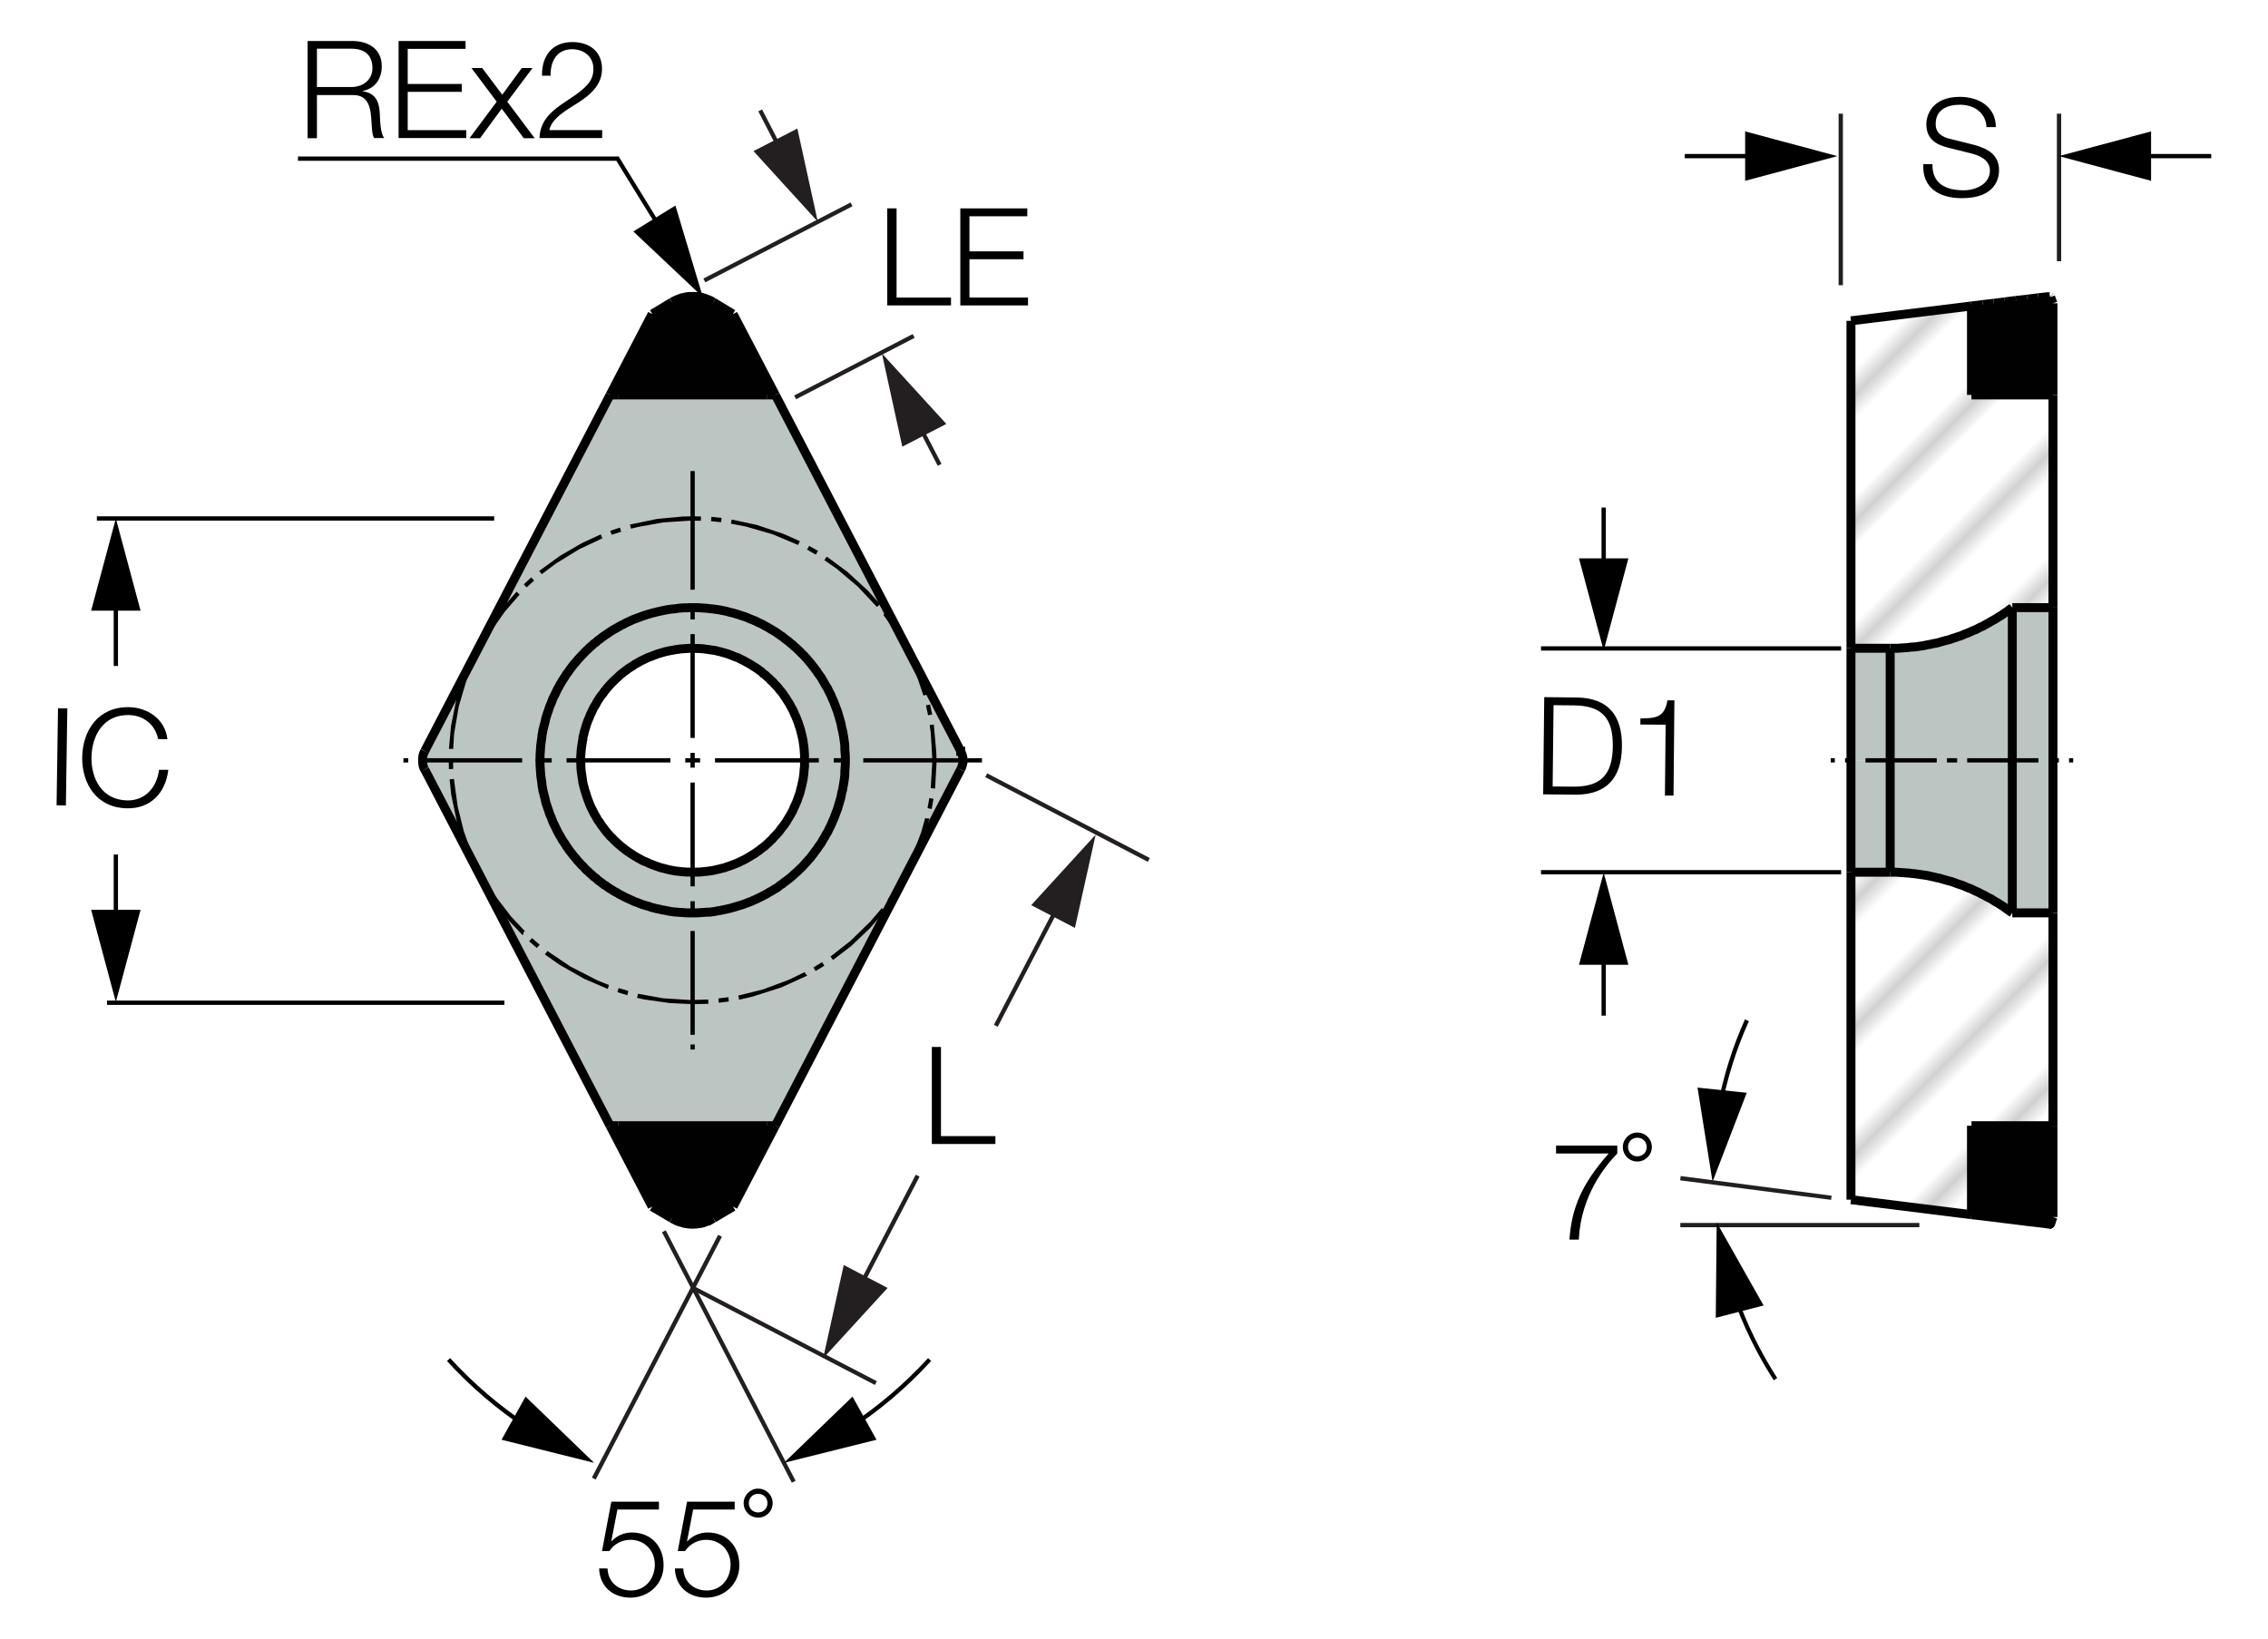 <?xml version="1.0" encoding="utf-8"?>
<!-- Generator: Adobe Illustrator 26.5.0, SVG Export Plug-In . SVG Version: 6.00 Build 0)  -->
<svg version="1.1" xmlns="http://www.w3.org/2000/svg" xmlns:xlink="http://www.w3.org/1999/xlink" x="0px" y="0px"
	 viewBox="0 0 126.66 91.53" style="enable-background:new 0 0 126.66 91.53;" xml:space="preserve">
<style type="text/css">
	.st0{fill:none;}
	.st1{fill:#FFFFFF;}
	.st2{fill:none;stroke:#231F20;stroke-width:0.2;}
	.st3{fill:#BBC5C2;}
	.st4{fill:#010101;}
	.st5{fill:none;stroke:#010101;stroke-width:0.5;stroke-miterlimit:2;}
	.st6{fill:url(#SVGID_1_);}
	.st7{fill:url(#SVGID_00000051374203855024300350000014557794641184635789_);}
	.st8{fill:none;stroke:#000000;stroke-width:0.5;stroke-linecap:round;stroke-linejoin:round;}
	.st9{fill:none;stroke:#000000;stroke-width:0.25;}
	.st10{fill:#231F20;}
	.st11{fill:none;stroke:#000000;stroke-width:0.25;stroke-miterlimit:2;}
	.st12{fill:none;stroke:#3A53A4;stroke-width:0.25;stroke-miterlimit:2;}
</style>
<pattern  x="-221.48" y="-377.79" width="74.03" height="74.03" patternUnits="userSpaceOnUse" id="Unnamed_Pattern_4" viewBox="2.93 -79.4 74.03 74.03" style="overflow:visible;">
	<g>
		<rect x="2.93" y="-79.4" class="st0" width="74.03" height="74.03"/>
		<rect x="0" y="-82.34" class="st1" width="79.7" height="79.92"/>
		<line class="st2" x1="5.39" y1="-83.51" x2="5.39" y2="0"/>
		<line class="st2" x1="10.36" y1="-83.51" x2="10.36" y2="0"/>
		<line class="st2" x1="15.33" y1="-83.51" x2="15.33" y2="0"/>
		<line class="st2" x1="20.3" y1="-83.51" x2="20.3" y2="0"/>
		<line class="st2" x1="25.27" y1="-83.51" x2="25.27" y2="0"/>
		<line class="st2" x1="30.24" y1="-83.51" x2="30.24" y2="0"/>
		<line class="st2" x1="35.21" y1="-83.51" x2="35.21" y2="0"/>
		<line class="st2" x1="40.18" y1="-83.51" x2="40.18" y2="0"/>
		<line class="st2" x1="45.16" y1="-83.51" x2="45.16" y2="0"/>
		<line class="st2" x1="50.13" y1="-83.51" x2="50.13" y2="0"/>
		<line class="st2" x1="55.1" y1="-83.51" x2="55.1" y2="0"/>
		<line class="st2" x1="60.07" y1="-83.51" x2="60.07" y2="0"/>
		<line class="st2" x1="65.04" y1="-83.51" x2="65.04" y2="0"/>
		<line class="st2" x1="70.01" y1="-83.51" x2="70.01" y2="0"/>
		<line class="st2" x1="74.98" y1="-83.51" x2="74.98" y2="0"/>
	</g>
</pattern>
<g id="Layer_4">
	<g id="XMLID_00000036948972701118645520000014437763097765204867_">
		<g>
			<path class="st3" d="M38.65,50.99h0.14h0.13l0.14-0.01l0.14-0.01l0.14-0.01l0.14-0.01l0.14-0.01l0.14-0.02l0.14-0.02l0.13-0.03
				l0.14-0.02l0.14-0.03l0.14-0.03l0.13-0.03l0.14-0.04l0.13-0.04l0.14-0.04l0.13-0.04l0.13-0.04l0.13-0.05l0.14-0.05l0.13-0.05
				l0.12-0.05l0.13-0.06l0.13-0.06l0.13-0.06l0.12-0.07l0.13-0.06l0.12-0.07l0.12-0.07l0.12-0.07l0.12-0.08l0.12-0.07l0.12-0.08
				l0.12-0.08l0.11-0.08l0.11-0.09l0.12-0.09l0.1-0.09l0.11-0.09l0.11-0.09l0.11-0.09l0.1-0.09l0.1-0.1l0.1-0.1l0.1-0.09l0.1-0.1
				l0.1-0.1l0.1-0.1l0.1-0.1l0.1-0.1l0.09-0.1l0.1-0.11l0.09-0.1l0.09-0.11l0.09-0.11l0.09-0.11l0.09-0.11l0.08-0.12l0.09-0.11
				l0.08-0.12l0.07-0.12l0.08-0.11l0.07-0.13l0.08-0.12l0.07-0.12l0.06-0.12l0.07-0.13l0.06-0.12l0.06-0.13l0.06-0.13l0.06-0.13
				l0.05-0.13l0.05-0.13l0.05-0.13l0.05-0.13l0.04-0.13l0.04-0.14l0.04-0.13l0.04-0.14l0.03-0.13l0.03-0.14l0.04-0.13l0.02-0.14
				l0.03-0.14l0.02-0.14l0.02-0.13l0.02-0.14l0.01-0.14l0.01-0.14l0.01-0.14l0.01-0.14l0.01-0.14v-0.14V42.4v-0.14l-0.01-0.14
				l-0.01-0.14l-0.01-0.14l-0.01-0.14l-0.01-0.13l-0.02-0.14l-0.02-0.14l-0.02-0.14l-0.03-0.14l-0.02-0.13l-0.04-0.14l-0.03-0.14
				l-0.03-0.13l-0.04-0.14l-0.04-0.13l-0.04-0.14l-0.04-0.13l-0.05-0.13l-0.05-0.13l-0.05-0.13l-0.05-0.13l-0.06-0.13l-0.06-0.13
				l-0.06-0.13l-0.06-0.12l-0.07-0.13l-0.06-0.12l-0.07-0.12l-0.08-0.12l-0.07-0.12l-0.08-0.12l-0.07-0.12l-0.08-0.12l-0.09-0.11
				l-0.08-0.11l-0.09-0.12l-0.09-0.11l-0.09-0.11l-0.09-0.1l-0.09-0.11l-0.1-0.1l-0.09-0.11l-0.1-0.1l-0.1-0.1l-0.1-0.09l-0.1-0.1
				l-0.1-0.1l-0.1-0.1l-0.1-0.1l-0.1-0.09l-0.1-0.09l-0.11-0.09l-0.11-0.09l-0.11-0.09l-0.1-0.09l-0.12-0.09l-0.11-0.08l-0.11-0.09
				l-0.12-0.08l-0.12-0.08l-0.12-0.07l-0.12-0.08l-0.12-0.07l-0.12-0.07l-0.12-0.07l-0.13-0.06l-0.12-0.07l-0.13-0.06l-0.13-0.06
				l-0.13-0.05l-0.12-0.06l-0.13-0.05l-0.14-0.05l-0.13-0.05l-0.13-0.04l-0.13-0.04l-0.14-0.04l-0.13-0.04l-0.14-0.04l-0.13-0.03
				l-0.14-0.03l-0.14-0.03l-0.14-0.02l-0.13-0.03l-0.14-0.02L39.64,34l-0.14-0.02l-0.14-0.01l-0.14-0.01l-0.14-0.01l-0.14-0.01H38.8
				h-0.14h-0.14l-0.14,0.01h-0.14l-0.14,0.01l-0.14,0.01l-0.14,0.02l-0.14,0.02l-0.14,0.01l-0.14,0.03l-0.13,0.02l-0.14,0.03
				l-0.14,0.03l-0.13,0.03l-0.14,0.03l-0.14,0.04l-0.13,0.04l-0.13,0.04l-0.14,0.04l-0.13,0.05l-0.13,0.05l-0.13,0.05l-0.13,0.05
				l-0.13,0.05l-0.13,0.06l-0.13,0.06l-0.12,0.06l-0.13,0.07l-0.12,0.07l-0.12,0.06L34.57,35l-0.12,0.07l-0.12,0.07l-0.12,0.08
				l-0.12,0.08l-0.11,0.09l-0.12,0.08l-0.11,0.08l-0.11,0.09L33.5,35.7l-0.11,0.09l-0.1,0.09l-0.11,0.09l-0.1,0.09l-0.1,0.1
				l-0.1,0.1l-0.1,0.1l-0.1,0.1l-0.1,0.1l-0.1,0.1l-0.09,0.1l-0.1,0.1l-0.09,0.1l-0.1,0.11l-0.09,0.1L31.9,37.3l-0.09,0.11
				l-0.09,0.12l-0.09,0.11l-0.08,0.11l-0.08,0.12l-0.08,0.11l-0.08,0.12l-0.07,0.12l-0.08,0.12l-0.07,0.12l-0.06,0.13l-0.07,0.12
				l-0.07,0.13l-0.06,0.12l-0.06,0.13l-0.05,0.13l-0.06,0.13l-0.05,0.13l-0.05,0.13l-0.05,0.13l-0.04,0.13l-0.05,0.14l-0.04,0.13
				l-0.03,0.14l-0.04,0.13l-0.03,0.14l-0.04,0.13l-0.02,0.14l-0.03,0.14l-0.02,0.13l-0.02,0.14l-0.02,0.14l-0.02,0.14l-0.01,0.14
				l-0.01,0.14l-0.01,0.14l-0.01,0.14v0.14l-0.01,0.14l0.01,0.14v0.13l0.01,0.14l0.01,0.14l0.01,0.14l0.01,0.14l0.02,0.14l0.02,0.14
				l0.02,0.14l0.02,0.13l0.03,0.14l0.02,0.14l0.04,0.14l0.03,0.13l0.04,0.14l0.03,0.13l0.04,0.13l0.05,0.14l0.04,0.13l0.05,0.13
				l0.05,0.13l0.05,0.13l0.06,0.13l0.05,0.13l0.06,0.13l0.06,0.12l0.07,0.13l0.07,0.13l0.06,0.12l0.07,0.12l0.08,0.12l0.07,0.12
				l0.08,0.12l0.08,0.11l0.08,0.12l0.08,0.11l0.09,0.12l0.09,0.11l0.09,0.11l0.09,0.11l0.09,0.1l0.1,0.11l0.09,0.1l0.1,0.1l0.09,0.1
				l0.1,0.1l0.1,0.1l0.1,0.1l0.1,0.1l0.1,0.09l0.1,0.1l0.1,0.1l0.11,0.09l0.1,0.1l0.11,0.09l0.11,0.09l0.11,0.09l0.11,0.08
				l0.12,0.09l0.11,0.08l0.12,0.08l0.12,0.08l0.12,0.07l0.12,0.08L34.69,50l0.12,0.07l0.12,0.06l0.13,0.07l0.12,0.06l0.13,0.06
				l0.13,0.06l0.13,0.05l0.13,0.06l0.13,0.05l0.13,0.04l0.13,0.05l0.14,0.04l0.13,0.05l0.13,0.03l0.14,0.04l0.14,0.03l0.13,0.04
				l0.14,0.02l0.14,0.03l0.14,0.03l0.13,0.02l0.14,0.02l0.14,0.01l0.14,0.02l0.14,0.01l0.14,0.01l0.14,0.01h0.14H38.65z
				 M34.53,22.06h8.32h0.45l10.35,19.89v0.01l0.03,0.07l0.05,0.13l0.04,0.13l0.01,0.14v0.14l-0.03,0.14l-0.04,0.13l-0.06,0.13
				L43.3,62.88h-0.45h-8.32h-0.42h-0.03h-0.01L23.72,42.98l-0.04-0.07l-0.05-0.13l-0.03-0.14L23.6,42.5v-0.14l0.02-0.14l0.05-0.13
				l0.06-0.13l10.36-19.89h0.01h0.03h0.21h0.19H34.53z"/>
			<polygon class="st4" points="42.85,22.06 34.53,22.06 34.51,22.06 34.32,22.06 34.11,22.06 34.08,22.06 34.07,22.06 36.42,17.54 
				36.43,17.54 37.52,16.88 37.54,16.87 37.67,16.8 37.8,16.74 37.93,16.69 38.06,16.64 38.2,16.61 38.34,16.58 38.48,16.56 
				38.63,16.56 38.77,16.56 38.91,16.56 39.05,16.58 39.19,16.61 39.33,16.65 39.46,16.7 39.59,16.75 39.72,16.81 39.84,16.88 
				40.93,17.54 40.94,17.54 43.3,22.06 			"/>
			<polygon class="st4" points="34.53,62.88 42.85,62.88 43.3,62.88 40.94,67.4 39.84,68.05 39.82,68.06 39.7,68.13 39.58,68.2 
				39.44,68.24 39.31,68.29 39.17,68.33 39.02,68.35 38.89,68.37 38.75,68.38 38.61,68.38 38.46,68.37 38.32,68.35 38.18,68.32 
				38.05,68.28 37.91,68.24 37.78,68.19 37.65,68.12 37.52,68.05 36.42,67.4 34.07,62.88 34.08,62.88 34.11,62.88 			"/>
			<path class="st3" d="M33.43,39.07l-0.08,0.12l-0.07,0.12l-0.08,0.12l-0.07,0.12l-0.07,0.12l-0.06,0.13l-0.06,0.12l-0.06,0.13
				l-0.06,0.13l-0.05,0.13l-0.05,0.13l-0.05,0.14l-0.04,0.13l-0.04,0.13l-0.03,0.14l-0.04,0.13l-0.02,0.14l-0.03,0.14l-0.02,0.14
				l-0.02,0.13l-0.02,0.14l-0.01,0.14l-0.01,0.14l-0.01,0.14v0.14v0.14l0.01,0.14v0.14L32.45,43l0.02,0.14l0.02,0.14l0.02,0.13
				l0.02,0.14l0.03,0.14l0.03,0.13l0.04,0.14l0.03,0.13l0.05,0.14l0.04,0.13l0.05,0.13l0.05,0.13l0.05,0.13l0.06,0.13l0.06,0.13
				l0.06,0.12l0.07,0.13l0.07,0.12l0.07,0.12l0.08,0.12l0.07,0.12l0.09,0.11l0.08,0.12l0.09,0.11l0.09,0.11l0.09,0.11l0.09,0.1
				l0.09,0.11l0.1,0.1l0.1,0.1l0.1,0.1l0.1,0.1l0.1,0.09l0.1,0.1l0.1,0.09l0.11,0.1l0.11,0.09l0.11,0.09l0.11,0.08l0.12,0.08
				l0.11,0.09l0.12,0.07l0.12,0.08L35.77,48l0.12,0.07l0.13,0.06l0.13,0.06l0.12,0.06l0.13,0.06l0.13,0.05l0.13,0.05l0.14,0.05
				l0.13,0.04l0.13,0.04l0.14,0.04l0.13,0.03l0.14,0.03l0.14,0.03l0.14,0.02l0.13,0.02l0.14,0.02l0.14,0.01l0.14,0.01h0.14
				l0.14,0.01h0.14l0.14-0.01h0.14l0.14-0.01l0.14-0.02l0.13-0.02l0.14-0.02l0.14-0.02l0.14-0.03l0.13-0.03l0.14-0.03l0.13-0.04
				l0.14-0.04l0.13-0.05l0.13-0.04l0.13-0.05l0.13-0.06l0.13-0.05l0.13-0.06l0.13-0.07l0.12-0.06l0.12-0.07l0.12-0.07l0.12-0.08
				l0.12-0.08l0.12-0.08l0.11-0.08l0.11-0.09l0.11-0.09l0.11-0.09l0.11-0.09l0.1-0.1l0.1-0.1l0.1-0.09l0.1-0.1l0.1-0.1l0.09-0.1
				l0.1-0.1l0.1-0.1l0.09-0.11l0.09-0.11l0.09-0.11l0.09-0.11l0.08-0.11l0.08-0.12l0.08-0.12l0.08-0.12l0.07-0.12l0.07-0.12
				l0.06-0.13l0.06-0.12l0.06-0.13l0.06-0.13l0.05-0.13l0.05-0.13l0.05-0.13l0.04-0.13l0.04-0.14l0.04-0.13l0.03-0.14l0.03-0.14
				l0.03-0.13l0.02-0.14l0.02-0.14l0.02-0.14l0.01-0.14l0.02-0.13v-0.14v-0.14l0.01-0.07l-0.01-0.14v-0.14l-0.01-0.14l-0.01-0.14
				l-0.02-0.14l-0.02-0.14l-0.02-0.14l-0.02-0.13l-0.03-0.14l-0.03-0.14l-0.04-0.13l-0.04-0.14l-0.04-0.13l-0.05-0.13l-0.04-0.14
				l-0.05-0.12l-0.06-0.13l-0.06-0.13l-0.06-0.13l-0.06-0.12l-0.07-0.13l-0.07-0.12l-0.07-0.12l-0.08-0.12l-0.08-0.12l-0.08-0.11
				l-0.09-0.12l-0.08-0.11l-0.09-0.11l-0.1-0.1l-0.09-0.11l-0.1-0.1l-0.09-0.1l-0.1-0.1l-0.1-0.1l-0.1-0.1l-0.1-0.1l-0.1-0.1
				l-0.11-0.09l-0.1-0.1l-0.11-0.09l-0.11-0.09l-0.12-0.08l-0.11-0.08l-0.12-0.08l-0.12-0.08l-0.12-0.07l-0.12-0.07l-0.12-0.07
				l-0.13-0.07l-0.12-0.06l-0.13-0.05l-0.13-0.06l-0.13-0.05l-0.13-0.05l-0.13-0.05l-0.14-0.04l-0.13-0.04l-0.14-0.03l-0.13-0.04
				l-0.14-0.03l-0.14-0.02l-0.13-0.02l-0.14-0.02l-0.14-0.02l-0.14-0.01l-0.14-0.01h-0.14l-0.14-0.01h-0.14l-0.14,0.01l-0.14,0.01
				l-0.14,0.01l-0.14,0.01l-0.13,0.02l-0.14,0.02l-0.14,0.03l-0.14,0.03l-0.13,0.03l-0.14,0.03l-0.13,0.04l-0.14,0.04l-0.13,0.05
				l-0.13,0.05l-0.13,0.05l-0.13,0.05l-0.13,0.06l-0.13,0.06l-0.12,0.06l-0.12,0.07l-0.13,0.07l-0.12,0.07l-0.12,0.08l-0.11,0.08
				l-0.12,0.08l-0.11,0.08l-0.12,0.09l-0.1,0.09l-0.11,0.09l-0.11,0.1l-0.1,0.09l-0.1,0.1l-0.1,0.1l-0.1,0.1l-0.1,0.1l-0.1,0.1
				l-0.09,0.1l-0.1,0.11l-0.09,0.11l-0.09,0.11l-0.09,0.11l-0.09,0.11L33.43,39.07z M30.15,42.47l0.01-0.14v-0.14l0.01-0.14
				l0.01-0.14l0.01-0.14l0.01-0.14l0.02-0.14l0.02-0.14l0.02-0.14l0.02-0.13l0.03-0.14l0.02-0.14l0.04-0.13l0.03-0.14l0.04-0.13
				l0.03-0.14l0.04-0.13l0.05-0.14l0.04-0.13l0.05-0.13l0.05-0.13l0.05-0.13l0.06-0.13l0.05-0.13l0.06-0.13l0.06-0.12l0.07-0.13
				l0.07-0.12l0.06-0.13l0.07-0.12l0.08-0.12l0.07-0.12l0.08-0.12l0.08-0.11l0.08-0.12l0.08-0.11l0.09-0.11l0.09-0.12l0.09-0.11
				l0.09-0.11l0.09-0.1l0.1-0.11l0.09-0.1l0.1-0.1l0.09-0.1l0.1-0.1l0.1-0.1l0.1-0.1l0.1-0.1l0.1-0.1l0.1-0.1l0.1-0.09l0.11-0.09
				l0.1-0.09l0.11-0.09l0.11-0.09l0.11-0.09l0.11-0.08l0.12-0.08l0.11-0.09l0.12-0.08l0.12-0.08l0.12-0.07L34.57,35l0.12-0.08
				l0.12-0.06l0.12-0.07l0.13-0.07l0.12-0.06l0.13-0.06l0.13-0.06l0.13-0.05l0.13-0.05l0.13-0.05l0.13-0.05l0.13-0.05l0.14-0.04
				l0.13-0.04l0.13-0.04l0.14-0.04l0.14-0.03l0.13-0.03l0.14-0.03l0.14-0.03l0.13-0.02l0.14-0.03l0.14-0.01l0.14-0.02l0.14-0.02
				l0.14-0.01l0.14-0.01h0.14l0.14-0.01h0.14h0.14h0.13l0.14,0.01l0.14,0.01l0.14,0.01l0.14,0.01L39.64,34l0.14,0.01l0.14,0.02
				l0.13,0.03l0.14,0.02l0.14,0.03l0.14,0.03l0.13,0.03l0.14,0.04l0.13,0.04l0.14,0.04l0.13,0.04l0.13,0.04l0.13,0.05l0.14,0.05
				l0.13,0.05l0.12,0.06l0.13,0.05l0.13,0.06l0.13,0.06l0.12,0.07l0.13,0.06l0.12,0.07l0.12,0.07l0.12,0.07l0.12,0.08l0.12,0.07
				l0.12,0.08l0.12,0.08l0.11,0.09l0.11,0.08l0.12,0.09l0.1,0.09l0.11,0.09l0.11,0.09l0.11,0.09l0.1,0.09l0.1,0.09l0.1,0.1l0.1,0.1
				l0.1,0.1l0.1,0.1l0.1,0.09l0.1,0.1l0.1,0.1l0.09,0.11l0.1,0.1l0.09,0.11l0.09,0.1l0.09,0.11l0.09,0.11l0.09,0.12l0.08,0.11
				l0.09,0.11l0.08,0.12l0.07,0.12l0.08,0.12l0.07,0.12l0.08,0.12l0.07,0.12l0.06,0.12l0.07,0.13l0.06,0.12l0.06,0.13l0.06,0.13
				l0.06,0.13l0.05,0.13l0.05,0.13l0.05,0.13l0.05,0.13l0.04,0.13l0.04,0.14l0.04,0.13l0.04,0.14l0.03,0.13l0.03,0.14l0.04,0.14
				l0.02,0.13l0.03,0.14l0.02,0.14l0.02,0.14l0.02,0.14l0.01,0.13l0.01,0.14l0.01,0.14l0.01,0.14l0.01,0.14v0.14v0.14v0.14
				l-0.01,0.14l-0.01,0.14l-0.01,0.14l-0.01,0.14l-0.01,0.14l-0.02,0.14l-0.02,0.13l-0.02,0.14l-0.03,0.14l-0.02,0.14l-0.04,0.13
				l-0.03,0.14l-0.03,0.13l-0.04,0.14l-0.04,0.13l-0.04,0.14l-0.04,0.13l-0.05,0.13l-0.05,0.13l-0.05,0.13l-0.05,0.13l-0.06,0.13
				l-0.06,0.13l-0.06,0.13l-0.06,0.12l-0.07,0.13l-0.06,0.12l-0.07,0.12l-0.08,0.12l-0.07,0.13l-0.08,0.11l-0.07,0.12l-0.08,0.12
				l-0.09,0.11l-0.08,0.12l-0.09,0.11l-0.09,0.11l-0.09,0.11l-0.09,0.11l-0.09,0.1l-0.1,0.11l-0.09,0.1l-0.1,0.1l-0.1,0.1l-0.1,0.1
				l-0.1,0.1l-0.1,0.1l-0.1,0.09l-0.1,0.1l-0.1,0.1l-0.1,0.09l-0.11,0.09l-0.11,0.09l-0.11,0.09l-0.1,0.09l-0.12,0.09l-0.11,0.09
				l-0.11,0.08l-0.12,0.08l-0.12,0.08l-0.12,0.07l-0.12,0.08l-0.12,0.07l-0.12,0.07l-0.12,0.07l-0.13,0.06l-0.12,0.07l-0.13,0.06
				l-0.13,0.06l-0.13,0.06l-0.12,0.05l-0.13,0.05l-0.14,0.05l-0.13,0.05l-0.13,0.04l-0.13,0.04L40.9,50.7l-0.13,0.04l-0.14,0.04
				l-0.13,0.03l-0.14,0.03l-0.14,0.03l-0.14,0.02l-0.13,0.03l-0.14,0.02l-0.14,0.02l-0.14,0.01l-0.14,0.01l-0.14,0.01l-0.14,0.01
				l-0.14,0.01H38.8h-0.14h-0.14h-0.14l-0.14-0.01l-0.14-0.01l-0.14-0.01l-0.14-0.02l-0.14-0.01l-0.14-0.02l-0.13-0.02l-0.14-0.03
				l-0.14-0.03l-0.14-0.02l-0.13-0.04l-0.14-0.03l-0.14-0.04l-0.13-0.03l-0.13-0.05l-0.14-0.04l-0.13-0.05l-0.13-0.04l-0.13-0.05
				l-0.13-0.06l-0.13-0.05l-0.13-0.06l-0.13-0.06l-0.12-0.06l-0.13-0.07l-0.12-0.06L34.69,50l-0.12-0.07l-0.12-0.08l-0.12-0.07
				l-0.12-0.08l-0.12-0.08l-0.11-0.08l-0.12-0.09l-0.11-0.08l-0.11-0.09l-0.11-0.09l-0.11-0.09l-0.1-0.1l-0.11-0.09l-0.1-0.1
				l-0.1-0.1l-0.1-0.09l-0.1-0.1l-0.1-0.1l-0.1-0.1l-0.1-0.1l-0.09-0.1l-0.1-0.1l-0.09-0.1l-0.1-0.11l-0.09-0.1l-0.09-0.11
				l-0.09-0.11l-0.09-0.11l-0.09-0.12l-0.08-0.11l-0.08-0.12l-0.08-0.11l-0.08-0.12l-0.07-0.12l-0.08-0.12l-0.07-0.12l-0.06-0.12
				l-0.07-0.13l-0.07-0.13l-0.06-0.12l-0.06-0.13l-0.05-0.13l-0.06-0.13l-0.05-0.13l-0.05-0.13l-0.05-0.13l-0.04-0.13l-0.05-0.14
				l-0.04-0.13l-0.03-0.13l-0.04-0.14l-0.03-0.13l-0.04-0.14l-0.02-0.14l-0.03-0.14l-0.02-0.13l-0.02-0.14l-0.02-0.14l-0.02-0.14
				l-0.01-0.14l-0.01-0.14l-0.01-0.14l-0.01-0.14v-0.13L30.15,42.47z"/>
		</g>
		<g>
			<polyline class="st5" points="53.65,42.98 53.71,42.85 53.75,42.72 53.78,42.58 53.78,42.43 53.77,42.29 53.73,42.16 
				53.68,42.02 53.65,41.96 			"/>
			<line class="st5" x1="53.64" y1="42.97" x2="53.65" y2="42.98"/>
			<polyline class="st5" points="53.65,41.95 53.65,41.96 53.64,41.96 			"/>
			<line class="st5" x1="43.3" y1="62.88" x2="42.85" y2="62.88"/>
			<line class="st5" x1="34.53" y1="62.88" x2="42.85" y2="62.88"/>
			<polygon class="st5" points="30.15,42.47 30.16,42.61 30.16,42.75 30.17,42.89 30.18,43.03 30.19,43.17 30.2,43.32 30.22,43.46 
				30.24,43.6 30.26,43.74 30.27,43.88 30.3,44.02 30.32,44.16 30.36,44.3 30.39,44.44 30.43,44.58 30.46,44.71 30.49,44.85 
				30.54,44.99 30.58,45.12 30.63,45.25 30.67,45.39 30.72,45.52 30.78,45.65 30.83,45.79 30.88,45.92 30.94,46.04 31.01,46.18 
				31.07,46.31 31.13,46.43 31.2,46.56 31.27,46.68 31.34,46.8 31.41,46.93 31.49,47.04 31.57,47.16 31.64,47.28 31.73,47.4 
				31.81,47.52 31.9,47.63 31.98,47.74 32.07,47.85 32.17,47.96 32.25,48.07 32.35,48.17 32.44,48.28 32.55,48.38 32.64,48.48 
				32.74,48.59 32.85,48.68 32.95,48.78 33.06,48.87 33.16,48.97 33.28,49.05 33.38,49.15 33.5,49.24 33.61,49.32 33.72,49.41 
				33.84,49.48 33.96,49.57 34.07,49.64 34.2,49.72 34.32,49.8 34.45,49.86 34.57,49.94 34.69,50 34.82,50.07 34.94,50.13 
				35.07,50.19 35.2,50.25 35.33,50.31 35.46,50.37 35.59,50.41 35.73,50.47 35.86,50.52 35.99,50.56 36.13,50.6 36.27,50.64 
				36.4,50.69 36.54,50.72 36.68,50.76 36.82,50.78 36.95,50.82 37.1,50.84 37.24,50.87 37.38,50.9 37.51,50.92 37.66,50.94 
				37.8,50.95 37.94,50.96 38.08,50.97 38.23,50.98 38.37,50.99 38.51,50.99 38.65,50.99 38.8,50.99 38.93,50.99 39.07,50.98 
				39.21,50.97 39.36,50.96 39.5,50.95 39.64,50.95 39.78,50.93 39.93,50.91 40.06,50.88 40.2,50.86 40.34,50.83 40.49,50.8 
				40.62,50.77 40.76,50.74 40.9,50.7 41.04,50.66 41.17,50.62 41.3,50.58 41.44,50.54 41.58,50.49 41.71,50.44 41.84,50.39 
				41.97,50.34 42.1,50.28 42.24,50.22 42.36,50.16 42.49,50.1 42.62,50.03 42.74,49.97 42.86,49.9 42.99,49.82 43.11,49.76 
				43.23,49.68 43.36,49.61 43.47,49.53 43.58,49.44 43.71,49.36 43.81,49.27 43.93,49.19 44.04,49.1 44.15,49.02 44.26,48.92 
				44.36,48.83 44.47,48.73 44.57,48.64 44.68,48.53 44.78,48.44 44.88,48.33 44.97,48.23 45.07,48.12 45.16,48.02 45.26,47.91 
				45.34,47.8 45.43,47.69 45.51,47.57 45.6,47.46 45.68,47.34 45.76,47.22 45.85,47.11 45.92,46.98 45.99,46.86 46.06,46.75 
				46.13,46.61 46.21,46.49 46.27,46.37 46.33,46.24 46.4,46.11 46.45,45.99 46.51,45.85 46.57,45.72 46.62,45.59 46.67,45.45 
				46.72,45.32 46.77,45.19 46.81,45.06 46.85,44.92 46.89,44.78 46.93,44.65 46.97,44.5 46.99,44.37 47.02,44.23 47.06,44.1 
				47.08,43.95 47.11,43.81 47.13,43.67 47.15,43.54 47.17,43.39 47.18,43.25 47.18,43.11 47.19,42.97 47.2,42.82 47.21,42.68 
				47.21,42.54 47.21,42.4 47.21,42.25 47.2,42.11 47.19,41.97 47.18,41.83 47.18,41.68 47.17,41.55 47.15,41.41 47.13,41.26 
				47.11,41.12 47.08,40.98 47.06,40.85 47.02,40.7 46.99,40.56 46.97,40.43 46.93,40.29 46.89,40.15 46.85,40.01 46.81,39.88 
				46.77,39.74 46.72,39.61 46.67,39.48 46.62,39.35 46.57,39.21 46.51,39.08 46.45,38.95 46.4,38.82 46.33,38.69 46.27,38.57 
				46.21,38.44 46.13,38.32 46.06,38.2 45.99,38.07 45.92,37.95 45.85,37.83 45.76,37.71 45.68,37.6 45.6,37.47 45.51,37.36 
				45.43,37.25 45.34,37.14 45.26,37.03 45.16,36.92 45.07,36.81 44.97,36.7 44.88,36.6 44.78,36.51 44.68,36.4 44.57,36.3 
				44.47,36.2 44.36,36.11 44.26,36.01 44.15,35.93 44.04,35.83 43.93,35.75 43.81,35.66 43.71,35.57 43.58,35.49 43.47,35.41 
				43.36,35.33 43.23,35.25 43.11,35.18 42.99,35.11 42.86,35.03 42.74,34.97 42.62,34.9 42.49,34.83 42.36,34.78 42.24,34.71 
				42.1,34.65 41.97,34.6 41.84,34.55 41.71,34.49 41.58,34.44 41.44,34.4 41.3,34.35 41.17,34.31 41.04,34.27 40.9,34.23 
				40.76,34.2 40.62,34.16 40.49,34.13 40.34,34.1 40.2,34.07 40.06,34.05 39.93,34.03 39.78,34.01 39.64,34 39.5,33.98 
				39.36,33.97 39.21,33.96 39.07,33.95 38.93,33.94 38.8,33.94 38.65,33.94 38.51,33.94 38.37,33.95 38.23,33.95 38.08,33.96 
				37.94,33.97 37.8,33.99 37.66,34.01 37.51,34.02 37.37,34.04 37.24,34.06 37.1,34.09 36.95,34.12 36.82,34.15 36.68,34.18 
				36.54,34.22 36.4,34.25 36.27,34.29 36.13,34.33 35.99,34.38 35.86,34.42 35.73,34.47 35.59,34.52 35.46,34.57 35.33,34.62 
				35.2,34.68 35.07,34.74 34.94,34.8 34.82,34.87 34.69,34.93 34.57,35 34.45,35.07 34.32,35.14 34.2,35.21 34.07,35.29 
				33.96,35.37 33.84,35.45 33.72,35.53 33.61,35.61 33.5,35.7 33.38,35.78 33.28,35.88 33.16,35.96 33.06,36.06 32.95,36.15 
				32.85,36.25 32.74,36.35 32.64,36.45 32.55,36.55 32.44,36.66 32.35,36.76 32.25,36.87 32.17,36.97 32.07,37.08 31.98,37.19 
				31.9,37.3 31.81,37.42 31.73,37.54 31.64,37.65 31.57,37.77 31.49,37.89 31.41,38.01 31.34,38.13 31.27,38.25 31.2,38.38 
				31.13,38.5 31.07,38.63 31.01,38.76 30.94,38.89 30.88,39.01 30.83,39.15 30.78,39.28 30.72,39.41 30.67,39.55 30.63,39.68 
				30.58,39.81 30.54,39.94 30.49,40.09 30.46,40.22 30.43,40.36 30.39,40.5 30.36,40.64 30.32,40.77 30.3,40.91 30.27,41.06 
				30.26,41.19 30.24,41.33 30.22,41.47 30.2,41.62 30.19,41.76 30.18,41.9 30.17,42.04 30.16,42.19 30.16,42.33 			"/>
			<polyline class="st5" points="23.72,41.95 23.66,42.08 23.62,42.21 23.6,42.36 23.6,42.5 23.61,42.64 23.63,42.78 23.68,42.92 
				23.72,42.98 			"/>
			<polygon class="st5" points="44.94,42.47 44.93,42.33 44.93,42.19 44.92,42.04 44.91,41.9 44.9,41.76 44.88,41.62 44.86,41.47 
				44.84,41.34 44.81,41.2 44.78,41.06 44.74,40.92 44.71,40.78 44.67,40.65 44.62,40.51 44.58,40.37 44.53,40.25 44.48,40.12 
				44.42,39.98 44.36,39.85 44.31,39.73 44.24,39.59 44.17,39.47 44.11,39.35 44.03,39.22 43.95,39.1 43.88,38.98 43.79,38.86 
				43.72,38.75 43.63,38.63 43.54,38.53 43.45,38.41 43.36,38.31 43.26,38.21 43.17,38.1 43.06,38.01 42.96,37.9 42.85,37.81 
				42.75,37.71 42.63,37.63 42.53,37.53 42.42,37.45 42.3,37.36 42.18,37.28 42.06,37.21 41.94,37.13 41.82,37.06 41.69,36.99 
				41.57,36.92 41.45,36.86 41.31,36.79 41.19,36.73 41.06,36.69 40.92,36.63 40.79,36.58 40.66,36.53 40.53,36.49 40.38,36.45 
				40.25,36.41 40.11,36.38 39.97,36.34 39.83,36.32 39.69,36.3 39.56,36.28 39.41,36.26 39.27,36.24 39.13,36.23 38.99,36.22 
				38.84,36.22 38.7,36.21 38.56,36.21 38.42,36.22 38.27,36.23 38.13,36.24 37.99,36.25 37.86,36.27 37.71,36.29 37.57,36.32 
				37.43,36.34 37.3,36.37 37.15,36.4 37.02,36.44 36.88,36.48 36.74,36.52 36.61,36.57 36.48,36.62 36.35,36.67 36.21,36.72 
				36.08,36.78 35.96,36.84 35.83,36.9 35.7,36.97 35.58,37.04 35.45,37.11 35.34,37.19 35.21,37.27 35.1,37.34 34.98,37.43 
				34.87,37.51 34.76,37.6 34.64,37.69 34.54,37.79 34.44,37.88 34.33,37.98 34.23,38.08 34.13,38.18 34.04,38.28 33.94,38.39 
				33.85,38.5 33.76,38.61 33.68,38.73 33.59,38.84 33.5,38.96 33.43,39.07 33.35,39.19 33.29,39.32 33.21,39.44 33.14,39.56 
				33.08,39.69 33.02,39.82 32.96,39.94 32.91,40.08 32.85,40.21 32.8,40.34 32.75,40.48 32.71,40.62 32.67,40.75 32.63,40.88 
				32.6,41.03 32.56,41.16 32.55,41.3 32.52,41.45 32.5,41.59 32.48,41.72 32.46,41.86 32.45,42.01 32.44,42.15 32.43,42.29 
				32.43,42.43 32.43,42.58 32.44,42.72 32.44,42.86 32.45,43 32.47,43.15 32.49,43.29 32.51,43.42 32.53,43.56 32.55,43.71 
				32.58,43.84 32.62,43.98 32.65,44.11 32.7,44.26 32.74,44.39 32.78,44.52 32.83,44.66 32.88,44.79 32.93,44.92 32.99,45.06 
				33.05,45.18 33.12,45.31 33.18,45.44 33.25,45.56 33.32,45.68 33.39,45.81 33.48,45.92 33.55,46.04 33.64,46.16 33.72,46.27 
				33.81,46.39 33.89,46.49 33.99,46.6 34.08,46.71 34.18,46.8 34.28,46.91 34.39,47.01 34.49,47.11 34.6,47.2 34.7,47.29 
				34.82,47.38 34.93,47.47 35.04,47.55 35.16,47.63 35.28,47.71 35.4,47.79 35.52,47.86 35.64,47.93 35.77,48 35.89,48.07 
				36.02,48.12 36.16,48.18 36.28,48.24 36.41,48.29 36.54,48.34 36.68,48.39 36.82,48.44 36.95,48.48 37.09,48.51 37.23,48.55 
				37.36,48.58 37.5,48.61 37.65,48.64 37.79,48.66 37.92,48.67 38.06,48.69 38.21,48.7 38.35,48.71 38.49,48.71 38.63,48.72 
				38.78,48.72 38.92,48.71 39.06,48.71 39.2,48.7 39.35,48.68 39.48,48.67 39.62,48.65 39.77,48.63 39.91,48.6 40.04,48.57 
				40.18,48.54 40.32,48.5 40.46,48.47 40.59,48.42 40.72,48.38 40.86,48.33 40.99,48.28 41.12,48.23 41.26,48.17 41.39,48.1 
				41.51,48.05 41.64,47.98 41.76,47.91 41.88,47.84 42.01,47.76 42.13,47.69 42.24,47.61 42.36,47.53 42.47,47.44 42.59,47.35 
				42.7,47.27 42.81,47.17 42.91,47.08 43.01,46.98 43.12,46.88 43.21,46.77 43.31,46.67 43.4,46.57 43.5,46.46 43.58,46.35 
				43.67,46.23 43.76,46.12 43.84,46.01 43.92,45.89 43.99,45.77 44.07,45.64 44.14,45.52 44.21,45.4 44.28,45.27 44.33,45.14 
				44.39,45.02 44.45,44.88 44.51,44.75 44.55,44.62 44.6,44.49 44.65,44.35 44.69,44.22 44.72,44.08 44.76,43.94 44.79,43.8 
				44.82,43.66 44.85,43.53 44.87,43.38 44.89,43.24 44.9,43.1 44.91,42.96 44.93,42.82 44.93,42.68 44.93,42.54 			"/>
			<line class="st5" x1="43.3" y1="62.88" x2="53.65" y2="42.98"/>
			<line class="st5" x1="53.65" y1="41.95" x2="43.3" y2="22.06"/>
			<line class="st5" x1="23.72" y1="42.98" x2="34.07" y2="62.88"/>
			<line class="st5" x1="34.07" y1="22.06" x2="23.72" y2="41.95"/>
			<polyline class="st5" points="39.84,16.88 39.72,16.81 39.59,16.75 39.46,16.7 39.33,16.65 39.19,16.61 39.05,16.58 38.91,16.56 
				38.77,16.56 38.63,16.56 38.48,16.56 38.34,16.58 38.2,16.61 38.06,16.64 37.93,16.69 37.8,16.74 37.67,16.8 37.54,16.87 
				37.52,16.88 			"/>
			<line class="st5" x1="34.07" y1="22.06" x2="34.08" y2="22.06"/>
			<line class="st5" x1="34.08" y1="22.06" x2="34.11" y2="22.06"/>
			<polyline class="st5" points="34.51,22.06 34.53,22.06 42.85,22.06 			"/>
			<line class="st5" x1="42.85" y1="22.06" x2="43.3" y2="22.06"/>
			<polyline class="st5" points="34.11,22.06 34.32,22.06 34.51,22.06 			"/>
			<polyline class="st5" points="40.94,17.54 40.93,17.54 39.84,16.88 			"/>
			<polyline class="st5" points="37.52,16.88 36.43,17.54 36.42,17.54 			"/>
			<line class="st5" x1="43.3" y1="22.06" x2="40.94" y2="17.54"/>
			<line class="st5" x1="36.42" y1="17.54" x2="34.07" y2="22.06"/>
			<polyline class="st5" points="37.52,68.05 37.65,68.12 37.78,68.19 37.91,68.24 38.05,68.28 38.18,68.32 38.32,68.35 
				38.46,68.37 38.61,68.38 38.75,68.38 38.89,68.37 39.02,68.35 39.17,68.33 39.31,68.29 39.44,68.24 39.58,68.2 39.7,68.13 
				39.82,68.06 39.84,68.05 			"/>
			<line class="st5" x1="40.93" y1="67.39" x2="40.94" y2="67.4"/>
			<line class="st5" x1="36.43" y1="67.39" x2="36.42" y2="67.4"/>
			<line class="st5" x1="34.08" y1="62.88" x2="34.11" y2="62.88"/>
			<line class="st5" x1="34.07" y1="62.88" x2="34.08" y2="62.88"/>
			<line class="st5" x1="34.11" y1="62.88" x2="34.53" y2="62.88"/>
			<line class="st5" x1="39.84" y1="68.05" x2="40.94" y2="67.4"/>
			<line class="st5" x1="36.42" y1="67.4" x2="37.52" y2="68.05"/>
			<line class="st5" x1="40.94" y1="67.4" x2="43.3" y2="62.88"/>
			<line class="st5" x1="34.07" y1="62.88" x2="36.42" y2="67.4"/>
		</g>
	</g>
	<g id="XMLID_00000118391639044036921850000017434752288033259697_">
		<g>
			<polygon class="st3" points="114.65,33.94 114.65,42.47 114.65,50.99 112.38,50.99 112.38,42.47 112.38,33.94 			"/>
			<polygon class="st4" points="113.22,68.23 110.73,67.92 110.1,67.85 110.1,62.88 114.65,62.88 114.65,67.98 114.52,68.34 
				114.51,68.35 114.5,68.36 114.47,68.38 114.46,68.38 113.84,68.3 			"/>
			<polygon class="st4" points="110.1,17.09 110.73,17.01 111.35,16.94 111.97,16.86 112.59,16.78 113.22,16.71 113.84,16.63 
				114.46,16.56 114.47,16.56 114.48,16.56 114.49,16.56 114.5,16.56 114.51,16.57 114.52,16.57 114.52,16.58 114.52,16.59 
				114.65,16.94 114.65,22.06 110.1,22.06 			"/>
			<polygon class="st3" points="110.56,49.88 110.44,49.82 110.3,49.76 110.18,49.7 110.05,49.64 109.91,49.59 109.79,49.54 
				109.66,49.48 109.52,49.43 109.39,49.39 109.25,49.34 109.12,49.29 108.98,49.24 108.85,49.21 108.71,49.17 108.57,49.13 
				108.43,49.09 108.3,49.05 108.17,49.03 108.02,48.99 107.88,48.96 107.75,48.93 107.6,48.9 107.46,48.88 107.32,48.86 
				107.19,48.84 107.04,48.82 106.9,48.8 106.76,48.79 106.62,48.77 106.47,48.76 106.33,48.75 106.19,48.74 106.05,48.73 
				105.91,48.72 105.77,48.72 105.63,48.72 105.56,48.72 105.56,42.47 105.56,36.21 105.7,36.21 105.84,36.21 105.98,36.21 
				106.12,36.2 106.27,36.19 106.41,36.18 106.55,36.17 106.69,36.15 106.84,36.14 106.98,36.13 107.12,36.11 107.25,36.09 
				107.4,36.07 107.54,36.04 107.68,36.01 107.81,35.99 107.96,35.95 108.1,35.93 108.23,35.9 108.36,35.86 108.51,35.82 
				108.64,35.78 108.78,35.75 108.92,35.71 109.05,35.66 109.19,35.62 109.32,35.57 109.46,35.53 109.59,35.48 109.72,35.42 
				109.86,35.37 109.98,35.32 110.11,35.26 110.25,35.2 110.38,35.15 110.5,35.08 110.63,35.02 110.76,34.96 110.88,34.89 
				111.01,34.82 111.13,34.75 111.25,34.68 111.38,34.61 111.5,34.54 111.62,34.46 111.74,34.39 111.86,34.31 111.97,34.23 
				112.1,34.15 112.21,34.06 112.33,33.98 112.38,33.94 112.38,42.47 112.38,50.99 112.26,50.91 112.15,50.83 112.03,50.75 
				111.92,50.66 111.79,50.58 111.68,50.51 111.56,50.43 111.43,50.36 111.32,50.29 111.2,50.21 111.07,50.15 110.94,50.08 
				110.82,50.01 110.69,49.95 			"/>
			
				<pattern  id="SVGID_1_" xlink:href="#Unnamed_Pattern_4" patternTransform="matrix(-0.707 -0.707 0.707 -0.707 -7806.379 -17985.254)">
			</pattern>
			<polygon class="st6" points="106.12,36.2 105.98,36.21 105.84,36.21 105.7,36.21 105.56,36.21 103.37,36.21 103.37,17.92 
				110.1,17.09 110.1,22.06 114.65,22.06 114.65,33.94 112.38,33.94 112.33,33.98 112.21,34.06 112.1,34.15 111.97,34.23 
				111.86,34.31 111.74,34.39 111.62,34.46 111.5,34.54 111.38,34.61 111.25,34.68 111.13,34.75 111.01,34.82 110.88,34.89 
				110.76,34.96 110.63,35.02 110.5,35.08 110.38,35.15 110.25,35.2 110.11,35.26 109.98,35.32 109.86,35.37 109.72,35.42 
				109.59,35.48 109.46,35.53 109.32,35.57 109.19,35.62 109.05,35.66 108.92,35.71 108.78,35.75 108.64,35.78 108.51,35.82 
				108.36,35.86 108.23,35.9 108.1,35.93 107.96,35.95 107.81,35.99 107.68,36.01 107.54,36.04 107.4,36.07 107.25,36.09 
				107.12,36.11 106.98,36.13 106.84,36.14 106.69,36.15 106.55,36.17 106.41,36.18 106.27,36.19 			"/>
			
				<pattern  id="SVGID_00000004534978684381890000000017208605238199039655_" xlink:href="#Unnamed_Pattern_4" patternTransform="matrix(-0.707 -0.707 0.707 -0.707 -7806.379 -17985.254)">
			</pattern>
			<polygon style="fill:url(#SVGID_00000004534978684381890000000017208605238199039655_);" points="106.19,48.74 106.33,48.75 
				106.47,48.76 106.62,48.77 106.76,48.79 106.9,48.8 107.04,48.82 107.19,48.84 107.32,48.86 107.46,48.88 107.6,48.9 
				107.75,48.93 107.88,48.96 108.02,48.99 108.17,49.03 108.3,49.05 108.43,49.09 108.57,49.13 108.71,49.17 108.85,49.21 
				108.98,49.24 109.12,49.29 109.25,49.34 109.39,49.39 109.52,49.43 109.66,49.48 109.79,49.54 109.91,49.59 110.05,49.64 
				110.18,49.7 110.3,49.76 110.44,49.82 110.56,49.88 110.69,49.95 110.82,50.01 110.94,50.08 111.07,50.15 111.2,50.21 
				111.32,50.29 111.43,50.36 111.56,50.43 111.68,50.51 111.79,50.58 111.92,50.66 112.03,50.75 112.15,50.83 112.26,50.91 
				112.38,50.99 114.65,50.99 114.65,62.88 110.1,62.88 110.1,67.85 103.37,67.01 103.37,48.72 105.56,48.72 105.63,48.72 
				105.77,48.72 105.91,48.72 106.05,48.73 			"/>
			<rect x="103.37" y="42.47" class="st3" width="2.19" height="6.25"/>
			<rect x="103.37" y="36.21" class="st3" width="2.19" height="6.26"/>
		</g>
		<g>
			<line class="st5" x1="114.47" y1="68.38" x2="114.48" y2="68.38"/>
			<line class="st8" x1="114.49" y1="68.38" x2="114.49" y2="68.37"/>
			<line class="st5" x1="114.49" y1="68.37" x2="114.5" y2="68.37"/>
			<line class="st5" x1="114.5" y1="68.36" x2="114.51" y2="68.36"/>
			<line class="st5" x1="114.51" y1="68.35" x2="114.52" y2="68.35"/>
			<line class="st8" x1="114.52" y1="68.35" x2="114.52" y2="68.34"/>
			<line class="st5" x1="114.65" y1="22.06" x2="114.65" y2="16.94"/>
			<line class="st5" x1="114.65" y1="16.94" x2="114.52" y2="16.59"/>
			<line class="st5" x1="114.52" y1="16.58" x2="114.52" y2="16.57"/>
			<line class="st5" x1="114.51" y1="16.57" x2="114.5" y2="16.56"/>
			<line class="st5" x1="114.5" y1="16.56" x2="114.49" y2="16.56"/>
			<line class="st5" x1="114.46" y1="16.56" x2="113.84" y2="16.63"/>
			<line class="st5" x1="113.84" y1="16.63" x2="113.22" y2="16.71"/>
			<line class="st5" x1="113.22" y1="16.71" x2="112.59" y2="16.78"/>
			<line class="st5" x1="112.59" y1="16.78" x2="111.97" y2="16.86"/>
			<line class="st5" x1="111.97" y1="16.86" x2="111.35" y2="16.94"/>
			<line class="st5" x1="111.35" y1="16.94" x2="110.73" y2="17.01"/>
			<line class="st5" x1="110.73" y1="17.01" x2="110.1" y2="17.09"/>
			<line class="st5" x1="110.1" y1="22.06" x2="114.65" y2="22.06"/>
			<line class="st5" x1="114.65" y1="22.06" x2="114.65" y2="33.94"/>
			<line class="st5" x1="114.65" y1="33.94" x2="114.65" y2="42.47"/>
			<line class="st5" x1="114.65" y1="42.47" x2="114.65" y2="50.99"/>
			<line class="st5" x1="114.65" y1="50.99" x2="114.65" y2="62.88"/>
			<line class="st5" x1="103.37" y1="48.72" x2="103.37" y2="67.01"/>
			<line class="st5" x1="103.37" y1="48.72" x2="103.37" y2="42.47"/>
			<line class="st5" x1="103.37" y1="42.47" x2="103.37" y2="36.21"/>
			<line class="st5" x1="103.37" y1="17.92" x2="103.37" y2="36.21"/>
			<line class="st5" x1="112.38" y1="33.94" x2="114.65" y2="33.94"/>
			<line class="st5" x1="112.38" y1="42.47" x2="112.38" y2="33.94"/>
			<line class="st5" x1="112.38" y1="50.99" x2="114.65" y2="50.99"/>
			<line class="st5" x1="112.38" y1="50.99" x2="112.38" y2="42.47"/>
			<line class="st5" x1="103.37" y1="67.01" x2="110.1" y2="67.85"/>
			<line class="st5" x1="103.37" y1="17.92" x2="110.1" y2="17.09"/>
			<line class="st5" x1="103.37" y1="36.21" x2="105.56" y2="36.21"/>
			<line class="st5" x1="105.56" y1="36.21" x2="105.56" y2="42.47"/>
			<line class="st5" x1="103.37" y1="48.72" x2="105.56" y2="48.72"/>
			<line class="st5" x1="105.56" y1="42.47" x2="105.56" y2="48.72"/>
			<line class="st5" x1="110.1" y1="22.06" x2="110.1" y2="17.09"/>
			<polyline class="st5" points="105.56,36.21 105.7,36.21 105.84,36.21 105.98,36.21 106.12,36.2 106.27,36.19 106.41,36.18 
				106.55,36.17 106.69,36.15 106.84,36.14 106.98,36.13 107.12,36.11 107.25,36.09 107.4,36.07 107.54,36.04 107.68,36.01 
				107.81,35.99 107.96,35.95 108.1,35.93 108.23,35.9 108.36,35.86 108.51,35.82 108.64,35.78 108.78,35.75 108.92,35.71 
				109.05,35.66 109.19,35.62 109.32,35.57 109.46,35.53 109.59,35.48 109.72,35.42 109.86,35.37 109.98,35.32 110.11,35.26 
				110.25,35.2 110.38,35.15 110.5,35.08 110.63,35.02 110.76,34.96 110.88,34.89 111.01,34.82 111.13,34.75 111.25,34.68 
				111.38,34.61 111.5,34.54 111.62,34.46 111.74,34.39 111.86,34.31 111.97,34.23 112.1,34.15 112.21,34.06 112.33,33.98 
				112.38,33.94 			"/>
			<polyline class="st5" points="112.38,50.99 112.26,50.91 112.15,50.83 112.03,50.75 111.92,50.66 111.79,50.58 111.68,50.51 
				111.56,50.43 111.43,50.36 111.32,50.29 111.2,50.21 111.07,50.15 110.94,50.08 110.82,50.01 110.69,49.95 110.56,49.88 
				110.44,49.82 110.3,49.76 110.18,49.7 110.05,49.64 109.91,49.59 109.79,49.54 109.66,49.48 109.52,49.43 109.39,49.39 
				109.25,49.34 109.12,49.29 108.98,49.24 108.85,49.21 108.71,49.17 108.57,49.13 108.43,49.09 108.3,49.05 108.17,49.03 
				108.02,48.99 107.88,48.96 107.75,48.93 107.6,48.9 107.46,48.88 107.32,48.86 107.19,48.84 107.04,48.82 106.9,48.8 
				106.76,48.79 106.62,48.77 106.47,48.76 106.33,48.75 106.19,48.74 106.05,48.73 105.91,48.72 105.77,48.72 105.63,48.72 
				105.56,48.72 			"/>
			<line class="st5" x1="114.47" y1="16.56" x2="114.46" y2="16.56"/>
			<polyline class="st5" points="114.46,68.38 114.47,68.38 114.5,68.36 114.51,68.35 114.52,68.34 			"/>
			<line class="st5" x1="114.65" y1="67.98" x2="114.52" y2="68.34"/>
			<polyline class="st5" points="110.1,67.85 110.73,67.92 113.22,68.23 113.84,68.3 114.46,68.38 			"/>
			<line class="st5" x1="110.1" y1="67.85" x2="110.1" y2="62.88"/>
			<line class="st5" x1="110.1" y1="62.88" x2="114.65" y2="62.88"/>
			<line class="st5" x1="114.65" y1="67.98" x2="114.65" y2="62.88"/>
		</g>
	</g>
</g>
<g id="Layer_6">
	<g>
		<path class="st4" d="M86.24,38.94l1.88,0.02c1.64,0.05,2.48,0.94,2.46,2.74c-0.02,1.79-0.88,2.66-2.52,2.69l-1.88-0.02
			L86.24,38.94z M87.81,43.94c1.56,0.02,2.24-0.62,2.26-2.25c0.02-1.63-0.65-2.28-2.21-2.29l-1.1-0.01l-0.05,4.54L87.81,43.94z"/>
		<path class="st4" d="M93.02,40.48l-1.41-0.01l0-0.34c0.84-0.01,1.35-0.04,1.51-1.01l0.39,0l-0.05,5.32l-0.48,0L93.02,40.48z"/>
	</g>
	<g>
		<path class="st9" d="M44.05,16.85"/>
	</g>
	<g>
		<path class="st9" d="M44.37,14.03"/>
	</g>
	<g>
		<path class="st9" d="M30.67,11.78"/>
	</g>
	<g>
		<rect x="86.06" y="48.6" width="16.76" height="0.24"/>
	</g>
	<g>
		<rect x="86.06" y="36.1" width="16.76" height="0.24"/>
	</g>
	<g>
		<g>
			<rect x="89.44" y="28.35" width="0.24" height="3.78"/>
		</g>
		<g>
			<g>
				<polygon points="90.94,31.19 89.56,36.34 88.18,31.19 				"/>
			</g>
		</g>
	</g>
	<g>
		<g>
			<rect x="89.44" y="52.95" width="0.24" height="3.78"/>
		</g>
		<g>
			<g>
				<polygon points="90.94,53.89 89.56,48.74 88.18,53.89 				"/>
			</g>
		</g>
	</g>
	<g>
		<path d="M115.78,42.59h-0.23v-0.24h0.23V42.59z M114.98,42.59h-0.57v-0.24h0.57V42.59z M113.84,42.59h-3.98v-0.24h3.98V42.59z
			 M109.3,42.59h-0.57v-0.24h0.57V42.59z M108.16,42.59h-3.98v-0.24h3.98V42.59z M103.61,42.59h-0.57v-0.24h0.57V42.59z
			 M102.47,42.59h-0.23v-0.24h0.23V42.59z"/>
	</g>
	<g>
		<path class="st9" d="M29.28,12.15"/>
	</g>
	<g>
		<path class="st9" d="M31.43,12.15"/>
	</g>
	<g>
		<path class="st9" d="M45.29,15.75"/>
	</g>
	<g>
		<path d="M54.84,42.59h-6.63v-0.24h6.63V42.59z M47.39,42.59h-0.83v-0.24h0.83V42.59z M45.73,42.59h-5.8v-0.24h5.8V42.59z
			 M39.1,42.59h-0.83v-0.24h0.83V42.59z M37.44,42.59h-5.8v-0.24h5.8V42.59z M30.81,42.59h-0.83v-0.24h0.83V42.59z M29.16,42.59
			h-5.8v-0.24h5.8V42.59z M22.8,42.59h-0.27v-0.24h0.27V42.59z"/>
	</g>
	<g>
		<path d="M38.8,58.62h-0.24v-0.28h0.24V58.62z M38.8,57.8h-0.24V52h0.24V57.8z M38.8,51.17h-0.24v-0.83h0.24V51.17z M38.8,49.51
			h-0.24v-5.8h0.24V49.51z M38.8,42.88h-0.24v-0.83h0.24V42.88z M38.8,41.22h-0.24v-5.8h0.24V41.22z M38.8,34.6h-0.24v-0.83h0.24
			V34.6z M38.8,32.94h-0.24v-6.63h0.24V32.94z"/>
	</g>
	<g>
		<path d="M38.71,56.09l-1.29-0.06L36,55.83l-0.42-0.09l0.05-0.23l1.39,0.25l1.54,0.1l0.99-0.03l0.01,0.24L38.71,56.09z
			 M40.14,56.01l-0.02-0.24l0.56-0.07l0.02,0.24L40.14,56.01z M41.28,55.84l-0.05-0.23l1.37-0.34l1.45-0.54l0.89-0.43l0.05,0.1
			l0.09,0.09l-0.03,0.02l-1.43,0.65l-1.64,0.52L41.28,55.84z M35.03,55.59l-0.55-0.17l0.07-0.23l0.54,0.16L35.03,55.59z
			 M33.94,55.24l-1.32-0.57l-1.37-0.78l-0.82-0.58l0.14-0.19l1.29,0.87l1.5,0.77l0.65,0.26L33.94,55.24z M45.55,54.24l-0.12-0.2
			l0.48-0.3l0.13,0.2L45.55,54.24z M46.52,53.62l-0.14-0.19l1.11-0.87l1.11-1.08l0.64-0.75l0.09,0.07l0.12,0v0.04l-0.87,1.01
			l-1.04,0.99L46.52,53.62z M29.98,52.95l-0.43-0.37l0.16-0.18l0.43,0.37L29.98,52.95z M29.22,52.22h-0.05l-0.72-0.76l-0.8-1.01
			l-0.85-1.33l-0.07-0.13l0.21-0.12l0.74,1.2l0.86,1.12l0.77,0.82l-0.08,0.08L29.22,52.22z M49.76,50.4l-0.19-0.14l0.35-0.52h0.06
			l0,0.12l0.1,0.06L49.76,50.4z M50.39,49.44l-0.21-0.12l0.71-1.37l0.55-1.45l0.23-0.81l0.11,0.03l0.12,0l0,0.03l-0.52,1.64
			l-0.59,1.31L50.39,49.44z M26.46,48.48l-0.24-0.52l0.22-0.1l0.24,0.51L26.46,48.48z M26,47.43l-0.45-1.36l-0.35-1.68l-0.09-0.86
			l0.24-0.02l0.21,1.54l0.34,1.37l0.33,0.93L26,47.43z M52.03,45.19l-0.23-0.05l0.1-0.56l0.23,0.04L52.03,45.19z M52.22,44.05
			l-0.24-0.03l0.09-1.55l0.24-0.01l-0.08,1.44L52.22,44.05z M25.07,42.96l-0.01-0.57h0.24l0.01,0.56L25.07,42.96z M52.07,42.47
			l-0.09-1.55l-0.06-0.42l0.23-0.03l0.14,1.57l0.01,0.43L52.07,42.47z M25.31,41.83l-0.24,0l0.12-1.29l0.31-1.55l0.34-1.1l0.22,0.08
			l-0.44,1.49l-0.26,1.53L25.31,41.83z M51.83,39.95l-0.12-0.55l0.23-0.05l0.12,0.56L51.83,39.95z M51.57,38.85l-0.45-1.33
			l-0.59-1.28l-0.58-1V35.2l0.12,0l0.1-0.06l0.77,1.37l0.56,1.32l0.31,0.96L51.57,38.85z M26.27,37.44l-0.22-0.09l0.23-0.53
			l0.22,0.1L26.27,37.44z M26.71,36.48h-0.07l0-0.12l-0.1-0.05l0.63-1.12l0.83-1.17l0.85-0.97l0.17,0.16l-0.83,0.96l-0.81,1.15
			L26.71,36.48z M49.66,34.8l-0.33-0.46l0.19-0.14l0.34,0.46L49.66,34.8z M48.97,33.9l-1.06-1.13l-1.18-1l-0.69-0.48l0.13-0.2
			l1.15,0.85L48.48,33l0.67,0.75L48.97,33.9z M29.41,32.81l-0.16-0.17l0.42-0.39l0.16,0.18L29.41,32.81z M30.26,32.07l-0.15-0.18
			l1.16-0.84l1.24-0.72l1.04-0.48l0.09,0.22l-1.28,0.6l-1.32,0.81L30.26,32.07z M45.56,30.98l-0.49-0.28l0.12-0.21l0.49,0.28
			L45.56,30.98z M44.57,30.44l-1.43-0.6l-1.49-0.43l-0.83-0.16l0.04-0.23l1.4,0.3l1.49,0.5l0.92,0.41L44.57,30.44z M34.16,29.87
			l-0.08-0.22l0.54-0.18l0.07,0.23L34.16,29.87z M35.24,29.53l-0.06-0.23l1.54-0.32l1.43-0.13l0.57-0.01l0.43,0.01l-0.01,0.24
			l-0.56-0.01l-1.54,0.1l-1.39,0.25L35.24,29.53z M40.27,29.17l-0.56-0.06l0.02-0.24l0.57,0.06L40.27,29.17z"/>
	</g>
</g>
<g id="Layer_3">
	<g>
		<path class="st9" d="M16.64,9.06"/>
	</g>
	<g>
		<rect x="102.68" y="6.35" class="st10" width="0.24" height="9.58"/>
	</g>
	<g>
		<rect x="114.87" y="6.35" class="st10" width="0.24" height="8.24"/>
	</g>
	<g>
		<g>
			<rect x="119.19" y="8.6" width="4.3" height="0.24"/>
		</g>
		<g>
			<g>
				<polygon points="120.13,10.1 114.98,8.72 120.13,7.34 				"/>
			</g>
		</g>
	</g>
	<g>
		<g>
			<rect x="94.09" y="8.6" width="4.3" height="0.24"/>
		</g>
		<g>
			<g>
				<polygon points="97.46,10.1 102.61,8.72 97.46,7.34 				"/>
			</g>
		</g>
	</g>
	<g>
		<path class="st11" d="M105.8,9.51"/>
	</g>
	<g>
		<path d="M107.92,9.17c-0.02,1.12,0.78,1.46,1.77,1.46c0.57,0,1.44-0.31,1.44-1.1c0-0.62-0.61-0.86-1.12-0.98l-1.21-0.3
			c-0.64-0.16-1.22-0.46-1.22-1.31c0-0.53,0.34-1.53,1.87-1.53c1.08,0,2.01,0.57,2.01,1.69h-0.52c-0.04-0.82-0.71-1.25-1.48-1.25
			c-0.71,0-1.36,0.27-1.36,1.08c0,0.51,0.37,0.73,0.82,0.83l1.32,0.33c0.77,0.21,1.4,0.55,1.4,1.43c0,0.37-0.15,1.55-2.07,1.55
			c-1.28,0-2.23-0.58-2.16-1.9H107.92z"/>
	</g>
	<g>
		<g>
			<polygon points="36.94,13.07 34.42,8.98 16.64,8.98 16.64,8.74 34.55,8.74 37.14,12.95 			"/>
		</g>
		<g>
			<g>
				<polygon points="37.72,11.48 39.25,16.59 35.37,12.93 				"/>
			</g>
		</g>
	</g>
	<g>
		<path d="M17.19,2.29h2.48c0.89,0,1.65,0.43,1.65,1.41c0,0.69-0.36,1.24-1.06,1.38V5.1c0.71,0.1,0.91,0.57,0.95,1.22
			c0.02,0.37,0.02,1.12,0.25,1.39h-0.57c-0.12-0.21-0.12-0.62-0.14-0.84c-0.04-0.76-0.11-1.6-1.09-1.56H17.7v2.41h-0.52V2.29z
			 M17.7,4.86h1.93c0.63,0,1.17-0.39,1.17-1.06c0-0.67-0.39-1.08-1.17-1.08H17.7V4.86z"/>
		<path d="M22.26,2.29H26v0.44h-3.23v1.96h3.02v0.44h-3.02v2.14h3.27v0.44h-3.78V2.29z"/>
		<path d="M27.74,5.68l-1.41-1.88h0.6l1.12,1.49l1.09-1.49h0.6l-1.41,1.88l1.53,2.04h-0.61l-1.23-1.65l-1.21,1.65h-0.59L27.74,5.68z
			"/>
		<path d="M32.7,4.84c0.3-0.3,0.44-0.58,0.44-1c0-0.69-0.55-1.09-1.19-1.09c-0.87,0-1.22,0.7-1.2,1.48h-0.48
			c-0.02-1.09,0.55-1.88,1.7-1.88c0.93,0,1.65,0.51,1.65,1.5c0,0.89-0.64,1.44-1.34,1.89c-0.52,0.34-1.47,0.83-1.6,1.53h2.95v0.44
			h-3.5C30.18,6.13,31.81,5.74,32.7,4.84z"/>
	</g>
	<g>
		<rect x="5.41" y="28.84" width="22.19" height="0.24"/>
	</g>
	<g>
		<g>
			<rect x="6.35" y="47.73" width="0.24" height="4.03"/>
		</g>
		<g>
			<g>
				<polygon points="7.85,50.82 6.47,55.97 5.09,50.82 				"/>
			</g>
		</g>
	</g>
	<g>
		<g>
			<rect x="6.35" y="33.17" width="0.24" height="4.03"/>
		</g>
		<g>
			<g>
				<polygon points="7.85,34.11 6.47,28.96 5.09,34.11 				"/>
			</g>
		</g>
	</g>
	<g>
		<rect x="5.98" y="55.89" width="22.19" height="0.24"/>
	</g>
	<g>
		<path d="M3.24,39.56l0.52,0.01l-0.08,5.42l-0.52-0.01L3.24,39.56z"/>
		<path d="M7.19,39.5c1.03,0.01,2.03,0.65,2.16,1.79l-0.52-0.01c-0.17-0.84-0.85-1.33-1.64-1.34c-1.44-0.02-2.06,1.17-2.08,2.36
			c-0.02,1.18,0.57,2.39,2.01,2.41c1,0.01,1.65-0.75,1.76-1.71L9.4,43c-0.16,1.33-1.02,2.17-2.29,2.15
			c-1.71-0.02-2.54-1.37-2.52-2.86C4.62,40.8,5.48,39.48,7.19,39.5z"/>
	</g>
	<g>
		<path d="M49.55,11.64h0.52v4.98h3.04v0.44h-3.56V11.64z"/>
		<path d="M53.63,11.64h3.74v0.44h-3.23v1.96h3.02v0.44h-3.02v2.14h3.27v0.44h-3.78V11.64z"/>
	</g>
	<g>
		<path d="M33.93,87.61c0.02,0.74,0.58,1.23,1.31,1.23c0.82,0,1.33-0.68,1.33-1.45c0-0.78-0.57-1.38-1.36-1.38
			c-0.48,0-0.92,0.23-1.18,0.63h-0.41l0.52-2.76h2.66v0.44h-2.32l-0.34,1.76l0.02,0.01c0.27-0.31,0.71-0.49,1.12-0.49
			c1.09,0,1.78,0.77,1.78,1.84c0,1.03-0.83,1.8-1.85,1.8c-0.99,0-1.72-0.62-1.75-1.63H33.93z"/>
		<path d="M38.16,87.61c0.02,0.74,0.58,1.23,1.31,1.23c0.82,0,1.33-0.68,1.33-1.45c0-0.78-0.57-1.38-1.36-1.38
			c-0.48,0-0.92,0.23-1.18,0.63h-0.41l0.52-2.76h2.66v0.44h-2.32l-0.34,1.76l0.02,0.01c0.27-0.31,0.71-0.49,1.12-0.49
			c1.09,0,1.78,0.77,1.78,1.84c0,1.03-0.83,1.8-1.85,1.8c-0.99,0-1.72-0.62-1.75-1.63H38.16z"/>
		<path d="M42.34,83.15c0.45,0,0.81,0.36,0.81,0.81c0,0.45-0.36,0.81-0.81,0.81c-0.45,0-0.81-0.36-0.81-0.81
			C41.53,83.52,41.89,83.15,42.34,83.15z M42.34,84.48c0.3,0,0.52-0.22,0.52-0.52c0-0.3-0.22-0.52-0.52-0.52
			c-0.3,0-0.52,0.22-0.52,0.52C41.82,84.26,42.04,84.48,42.34,84.48z"/>
	</g>
	<g>
		<path d="M52.03,58.48h0.52v4.98h3.04v0.44h-3.55V58.48z"/>
	</g>
	<g>
		<polygon class="st10" points="44.46,22.3 44.35,22.09 50.97,18.66 51.08,18.87 		"/>
	</g>
	<g>
		<g>
			<polygon class="st10" points="52.37,26.02 51.08,23.53 51.29,23.43 52.58,25.91 			"/>
		</g>
		<g>
			<g>
				<polygon class="st10" points="50.39,24.95 49.25,19.74 52.85,23.68 				"/>
			</g>
		</g>
	</g>
	<g>
		<g>
			<polygon class="st10" points="43.63,8.7 42.35,6.22 42.56,6.11 43.84,8.59 			"/>
		</g>
		<g>
			<g>
				<polygon class="st10" points="42.08,8.44 45.67,12.38 44.53,7.18 				"/>
			</g>
		</g>
	</g>
	<g>
		<polygon class="st10" points="39.39,15.77 39.28,15.56 47.5,11.31 47.61,11.52 		"/>
	</g>
	<g>
		
			<rect x="29.07" y="75.7" transform="matrix(0.461 -0.887 0.887 0.461 -47.492 73.422)" class="st10" width="15.29" height="0.24"/>
	</g>
	<g>
		<polygon class="st10" points="48.86,77.36 38.67,72.06 38.78,71.85 48.97,77.15 		"/>
	</g>
	<g>
		<g>
			
				<rect x="45.95" y="68.79" transform="matrix(0.461 -0.887 0.887 0.461 -34.418 81.126)" class="st10" width="7.29" height="0.24"/>
		</g>
		<g>
			<g>
				<polygon class="st10" points="47.12,70.66 45.97,75.87 49.57,71.94 				"/>
			</g>
		</g>
	</g>
	<g>
		<g>
			
				<rect x="53.53" y="53.71" transform="matrix(0.461 -0.887 0.887 0.461 -16.811 79.964)" class="st10" width="7.82" height="0.24"/>
		</g>
		<g>
			<g>
				<polygon class="st10" points="57.59,50.56 61.19,46.62 60.03,51.83 				"/>
			</g>
		</g>
	</g>
	<g>
		
			<rect x="59.48" y="40.53" transform="matrix(0.462 -0.887 0.887 0.462 -8.41 77.443)" class="st10" width="0.24" height="10.24"/>
	</g>
	<g>
		<polygon class="st10" points="44.22,82.82 36.97,68.83 37.18,68.72 44.43,82.71 		"/>
	</g>
	<g>
		<g>
			<path d="M47.55,79.82l-0.13-0.2c1.61-1.06,3.1-2.33,4.41-3.76L52,76.02C50.68,77.47,49.18,78.75,47.55,79.82z"/>
		</g>
		<g>
			<g>
				<polygon points="47.61,78.01 43.78,81.71 48.95,80.42 				"/>
			</g>
		</g>
	</g>
	<g>
		<g>
			<path d="M29.41,79.82c-1.63-1.07-3.13-2.35-4.45-3.8l0.18-0.16c1.31,1.43,2.79,2.7,4.41,3.76L29.41,79.82z"/>
		</g>
		<g>
			<g>
				<polygon points="28.01,80.42 33.18,81.71 29.35,78.01 				"/>
			</g>
		</g>
	</g>
	<g>
		<rect x="93.84" y="68.31" class="st10" width="13.35" height="0.24"/>
	</g>
	<g>
		<path class="st12" d="M94.24,62.54"/>
	</g>
	<g>
		<path d="M89.84,64.43H86.9v-0.44h3.42v0.44c-0.67,0.69-2.03,2.34-2.15,4.81h-0.52C87.77,67.44,88.36,66.11,89.84,64.43z"/>
		<path d="M91.44,63.26c0.45,0,0.81,0.36,0.81,0.81c0,0.45-0.37,0.81-0.81,0.81c-0.45,0-0.81-0.36-0.81-0.81
			C90.63,63.63,90.99,63.26,91.44,63.26z M91.44,64.59c0.3,0,0.52-0.22,0.52-0.52c0-0.3-0.22-0.52-0.52-0.52
			c-0.3,0-0.52,0.22-0.52,0.52C90.93,64.37,91.15,64.59,91.44,64.59z"/>
	</g>
	<g>
		<g>
			<path d="M99.06,77.1c-0.95-1.47-1.72-3.05-2.3-4.7l0.22-0.08c0.57,1.63,1.33,3.19,2.27,4.65L99.06,77.1z"/>
		</g>
		<g>
			<g>
				<polygon points="98.49,72.92 95.87,68.28 95.82,73.61 				"/>
			</g>
		</g>
	</g>
	<g>
		<g>
			<path d="M96.15,61.84l-0.23-0.04c0.32-1.67,0.83-3.31,1.53-4.86l0.22,0.1C96.98,58.57,96.47,60.19,96.15,61.84z"/>
		</g>
		<g>
			<g>
				<polygon points="97.55,61.04 95.64,66.01 94.8,60.75 				"/>
			</g>
		</g>
	</g>
	<g>
		<polygon class="st10" points="102.26,67.02 93.83,65.93 93.86,65.69 102.29,66.79 		"/>
	</g>
</g>
</svg>
